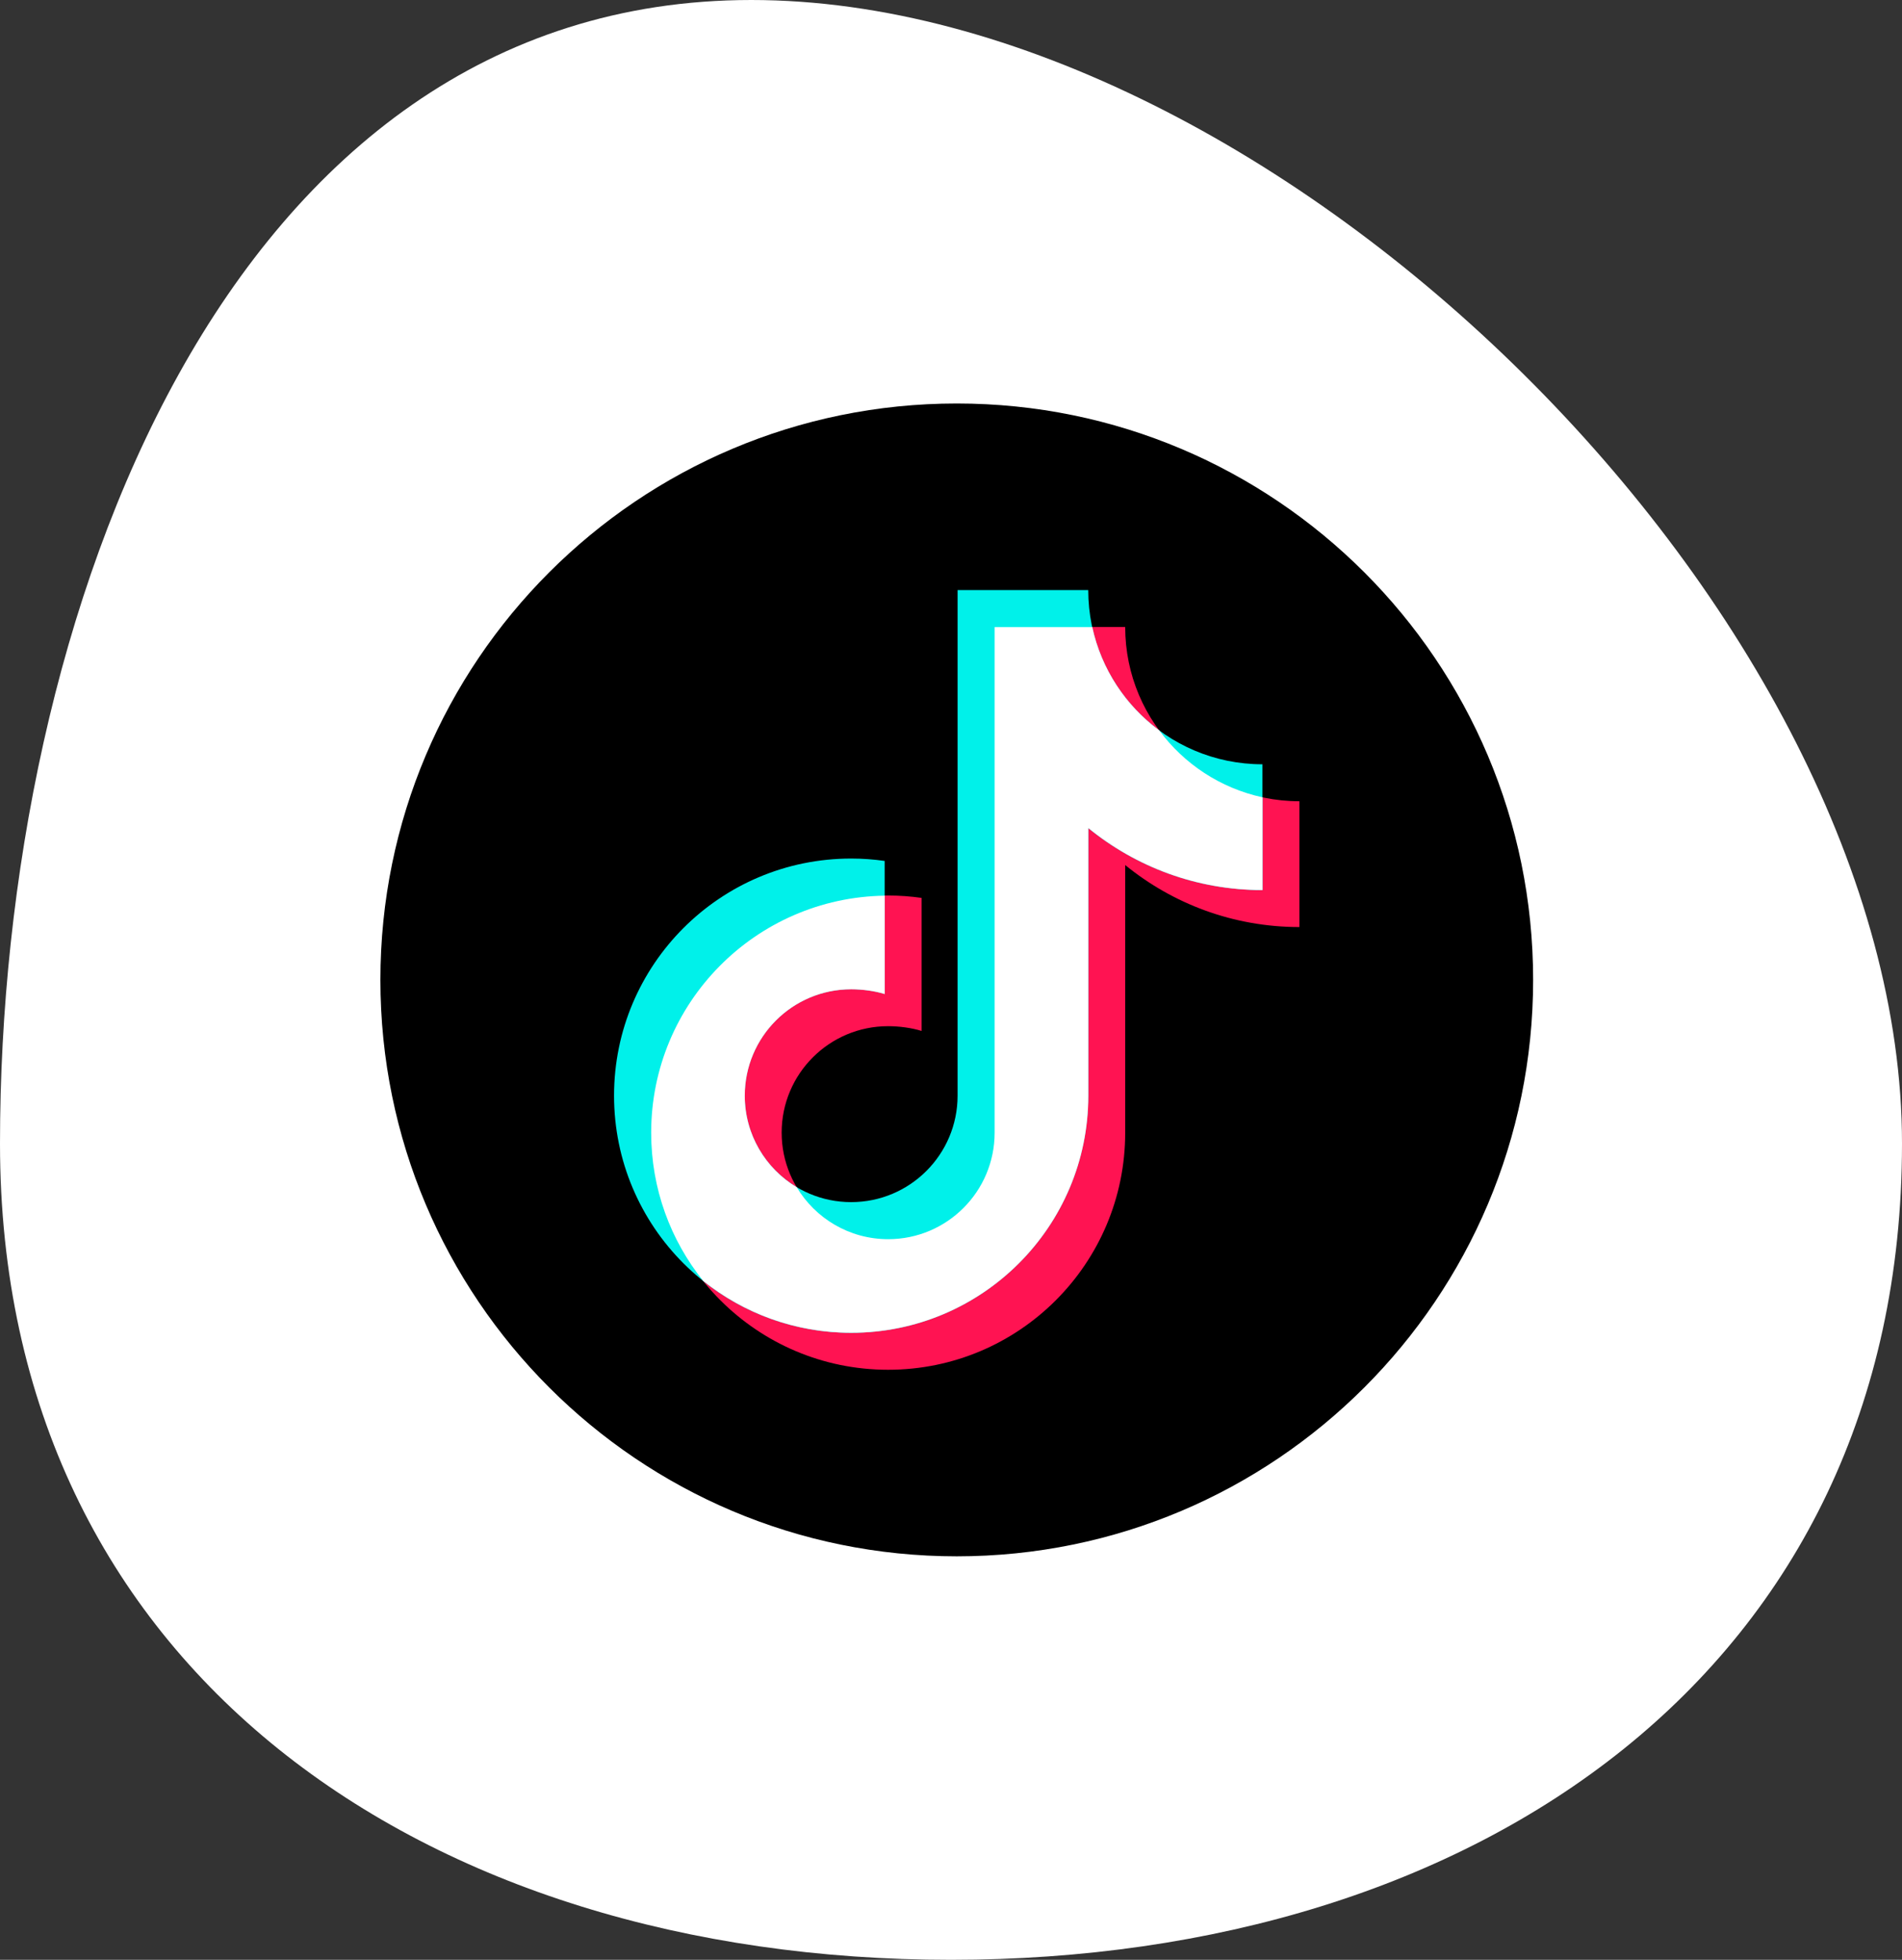 <svg width="165" height="170" viewBox="0 0 165 170" fill="none" xmlns="http://www.w3.org/2000/svg">
<rect x="0" y="0" width="165" height="170" fill="#333333" stroke="none"/>
<path d="M165 99.188C165 144.868 128.063 170 82.5 170C36.937 170 0 144.868 0 99.188C0 53.507 19.614 3.79233e-06 65.177 3.79233e-06C110.741 3.79233e-06 165 53.507 165 99.188Z" fill="white"/>
<g clip-path="url(#clip0_159_3100)">
<path d="M133 85C133 57.386 110.614 35 83 35C55.386 35 33 57.386 33 85C33 112.614 55.386 135 83 135C110.614 135 133 112.614 133 85Z" fill="black"/>
<path d="M112.724 69.502C104.383 69.502 97.612 62.739 97.612 54.39H86.278V98.248C86.278 103.347 82.143 107.483 77.044 107.483C71.944 107.483 67.809 103.347 67.809 98.248C67.809 93.149 71.944 89.014 77.044 89.014C78.001 89.014 79.086 89.157 79.95 89.428V77.887C79 77.751 78.029 77.68 77.044 77.68C65.688 77.68 56.475 86.885 56.475 98.248C56.475 109.611 65.681 118.817 77.044 118.817C88.406 118.817 97.612 109.611 97.612 98.248V75.037C101.733 78.394 106.989 80.415 112.724 80.415V69.502Z" fill="#FF1352"/>
<path d="M109.518 66.296C101.176 66.296 94.406 59.532 94.406 51.183H83.071V95.041C83.071 100.141 78.936 104.276 73.837 104.276C68.738 104.276 64.603 100.141 64.603 95.041C64.603 89.942 68.738 85.807 73.837 85.807C74.794 85.807 75.88 85.95 76.744 86.221V74.68C75.794 74.544 74.823 74.473 73.837 74.473C62.481 74.473 53.269 83.679 53.269 95.041C53.269 106.404 62.474 115.61 73.837 115.61C85.2 115.61 94.406 106.404 94.406 95.041V71.83C98.526 75.187 103.783 77.208 109.518 77.208V66.296Z" fill="#00F1EA"/>
<path d="M109.518 69.159C105.868 68.367 102.705 66.26 100.562 63.353C97.655 61.211 95.549 58.047 94.756 54.397H86.285V98.255C86.285 103.355 82.15 107.49 77.051 107.49C73.68 107.49 70.731 105.683 69.117 102.983C66.417 101.369 64.61 98.419 64.61 95.049C64.61 89.949 68.745 85.814 73.844 85.814C74.801 85.814 75.887 85.957 76.751 86.228V77.694C65.531 77.858 56.49 87 56.49 98.255C56.49 103.119 58.175 107.582 60.996 111.103C64.517 113.924 68.981 115.61 73.844 115.61C85.2 115.61 94.413 106.404 94.413 95.041V71.83C98.534 75.187 103.79 77.208 109.525 77.208V69.159H109.518Z" fill="white"/>
</g>
<defs>
<clipPath id="clip0_159_3100">
<rect width="100" height="100" fill="white" transform="translate(33 35)"/>
</clipPath>
</defs>
</svg>

